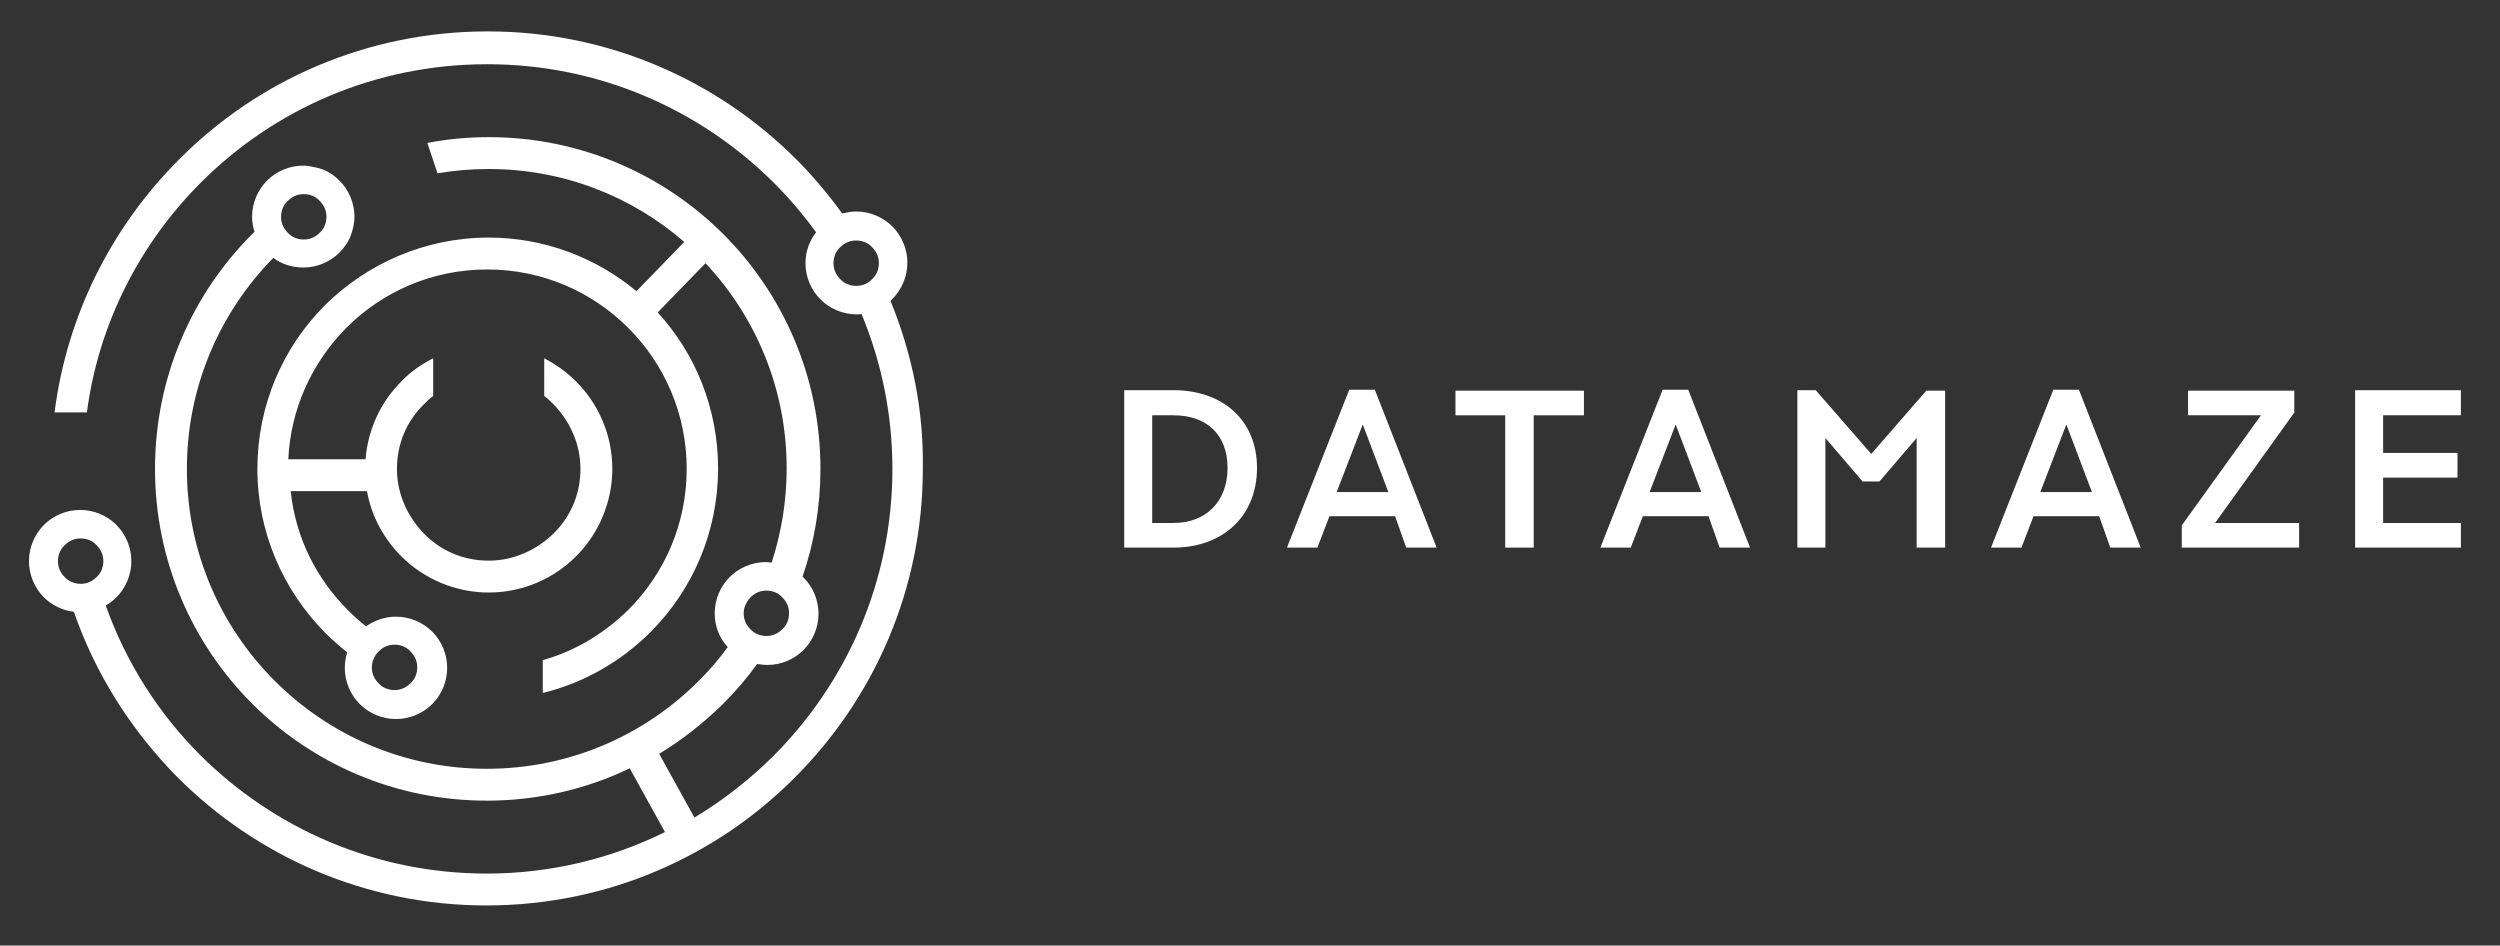 <?xml version="1.0" encoding="utf-8"?>
<!-- Generator: Adobe Illustrator 26.0.1, SVG Export Plug-In . SVG Version: 6.00 Build 0)  -->
<svg version="1.1" id="Calque_1" xmlns="http://www.w3.org/2000/svg" xmlns:xlink="http://www.w3.org/1999/xlink" x="0px" y="0px"
	 viewBox="0 0 517.7 195.8" style="enable-background:new 0 0 517.7 195.8;" xml:space="preserve">
<rect x="0" y="0" width="517.7" height="195.8" fill="#333333" stroke="none"/>
<style type="text/css">
	.st0{fill:#FFFFFF;}
</style>
<path class="st0" d="M184.4,62.3c0.1-0.1,0.3-0.2,0.4-0.4c1.9-1.9,3.1-4.6,3.1-7.5c0-2.9-1.2-5.6-3.1-7.5c-1.9-1.9-4.6-3.1-7.5-3.1
	c-1,0-2,0.2-2.9,0.4c-2.9-4-6.1-7.8-9.5-11.2c-16.4-16.4-39-26.5-63.9-26.5c-25,0-47.6,10.1-63.9,26.5c-13.8,13.8-23.2,32-25.8,52.4
	h6.7C20.4,67,29,50.4,41.6,37.8c15.2-15.2,36.1-24.5,59.3-24.5c23.2,0,44.1,9.4,59.3,24.5c3.2,3.2,6.1,6.6,8.8,10.3
	c-1.4,1.8-2.2,4-2.2,6.4c0,2.9,1.2,5.6,3.1,7.5c1.9,1.9,4.6,3.1,7.5,3.1c0.4,0,0.7,0,1-0.1c4.1,9.9,6.4,20.7,6.4,32.1
	c0,23.2-9.4,44.1-24.5,59.3c-4.9,4.9-10.5,9.3-16.5,12.9l-7.3-13.2c4.8-2.9,9.2-6.4,13.2-10.3c2.6-2.6,5-5.4,7.1-8.3
	c0.7,0.1,1.4,0.2,2.1,0.2c2.9,0,5.6-1.2,7.5-3.1c1.9-1.9,3.1-4.6,3.1-7.5c0-2.9-1.2-5.6-3.1-7.5c-0.1-0.1-0.2-0.1-0.2-0.2
	c2.4-7,3.7-14.5,3.7-22.3c0-19-7.7-36.2-20.1-48.6c-12.4-12.4-29.6-20.1-48.6-20.1c-4.3,0-8.6,0.4-12.7,1.2l2.1,6.3
	c3.4-0.6,7-0.9,10.6-0.9c15.5,0,29.7,5.7,40.5,15.1l-9.9,10.2c-8.3-6.9-19-11.1-30.6-11.1c-13.2,0-25.2,5.4-33.9,14
	c-8.7,8.7-14,20.7-14,33.9c0,13.2,5.4,25.2,14,33.9c1.5,1.5,3,2.8,4.6,4.1c-0.3,1-0.5,2.1-0.5,3.2c0,2.9,1.2,5.6,3.1,7.5
	c1.9,1.9,4.6,3.1,7.5,3.1c2.9,0,5.6-1.2,7.5-3.1c0.1-0.1,0.1-0.1,0.2-0.2c1.8-1.9,2.9-4.5,2.9-7.3c0-2.8-1.1-5.4-2.9-7.3
	c-0.1-0.1-0.1-0.1-0.2-0.2c-1.9-1.9-4.6-3.1-7.5-3.1c-2.3,0-4.5,0.8-6.2,2c-1.3-1-2.6-2.2-3.8-3.4c-6.5-6.5-10.8-15-11.8-24.6h15.8
	c0.9,5.2,3.5,9.9,7.1,13.5c4.6,4.6,11.1,7.5,18.1,7.5c7.1,0,13.5-2.9,18.1-7.5c4.6-4.6,7.5-11.1,7.5-18.1c0-7.1-2.9-13.5-7.5-18.1
	c-1.9-1.9-4.1-3.5-6.6-4.8V82c0.7,0.5,1.3,1.1,1.9,1.7c3.4,3.5,5.6,8.2,5.6,13.4c0,5.3-2.1,10-5.6,13.4c-3.5,3.4-8.2,5.6-13.4,5.6
	c-5.3,0-10-2.1-13.4-5.6c-3.4-3.5-5.6-8.2-5.6-13.4c0-5.3,2.1-10,5.6-13.4c0.6-0.6,1.2-1.2,1.9-1.7v-7.8c-2.4,1.2-4.7,2.8-6.6,4.8
	c-4.2,4.2-6.9,9.8-7.4,16.1H59.7c0.5-10.6,5-20.1,12-27.2c7.5-7.5,17.8-12.1,29.2-12.1c11.4,0,21.7,4.6,29.2,12.1
	c7.5,7.5,12.1,17.8,12.1,29.2c0,11.4-4.6,21.7-12.1,29.2c-4.9,4.8-10.9,8.5-17.7,10.4v6.8c8.6-2.1,16.3-6.6,22.3-12.6
	c8.7-8.7,14-20.7,14-33.9c0-12.4-4.7-23.8-12.5-32.3l9.9-10.2c10.4,11.1,16.8,26,16.8,42.5c0,6.8-1.1,13.3-3.1,19.5
	c-0.4,0-0.8-0.1-1.2-0.1c-2.9,0-5.6,1.2-7.5,3.1c-1.9,1.9-3.1,4.6-3.1,7.5c0,2.7,1,5.2,2.7,7c-1.8,2.5-3.8,4.8-6,7
	c-11.3,11.3-26.8,18.2-43.9,18.2c-17.2,0-32.7-7-43.9-18.2c-11.3-11.3-18.2-26.8-18.2-43.9c0-17,6.8-32.4,17.9-43.7
	c1.7,1.3,3.9,2,6.2,2c2.9,0,5.6-1.2,7.5-3.1c1-1,1.9-2.3,2.4-3.7c0.4-1.2,0.7-2.4,0.7-3.7c0-2.9-1.2-5.6-3.1-7.5
	c-1.3-1.3-2.9-2.3-4.8-2.7c-0.9-0.2-1.8-0.4-2.7-0.4c-2.9,0-5.6,1.2-7.5,3.1c-1.9,1.9-3.1,4.6-3.1,7.5c0,1.1,0.2,2.1,0.5,3.1
	c-0.2,0.2-0.3,0.3-0.5,0.5C39.8,60.9,32.1,78.1,32.1,97.1c0,19,7.7,36.2,20.1,48.6c12.4,12.4,29.6,20.1,48.6,20.1
	c10.6,0,20.7-2.4,29.6-6.7l7.3,13.2c-11.1,5.5-23.7,8.6-36.9,8.6c-23.2,0-44.1-9.4-59.3-24.5c-8.7-8.7-15.4-19.2-19.6-31
	c0.8-0.5,1.5-1,2.2-1.7c1.9-1.9,3.1-4.6,3.1-7.5c0-2.9-1.2-5.6-3.1-7.5c-0.1-0.1-0.1-0.1-0.2-0.2c-1.9-1.8-4.5-2.9-7.3-2.9
	c-2.8,0-5.4,1.1-7.3,2.9c-0.1,0.1-0.1,0.1-0.2,0.2c-1.9,1.9-3.1,4.6-3.1,7.5c0,2.9,1.2,5.6,3.1,7.5c1.6,1.6,3.8,2.7,6.2,3
	c4.5,13,12,24.7,21.5,34.3c16.4,16.4,39,26.5,63.9,26.5c25,0,47.6-10.1,63.9-26.5c16.4-16.4,26.5-39,26.5-63.9
	C191.3,84.8,188.8,73,184.4,62.3z M177.3,59.2c-1.3,0-2.5-0.5-3.3-1.4c-0.9-0.9-1.4-2-1.4-3.3c0-1.3,0.5-2.5,1.4-3.3
	c0.9-0.9,2-1.4,3.3-1.4c1.3,0,2.5,0.5,3.3,1.4c0.9,0.9,1.4,2,1.4,3.3c0,1.3-0.5,2.5-1.4,3.3C179.8,58.7,178.6,59.2,177.3,59.2z
	 M78.4,134.9c0.9-0.9,2-1.4,3.3-1.4c1.3,0,2.5,0.5,3.3,1.4c0.9,0.9,1.4,2,1.4,3.3c0,1.3-0.5,2.5-1.4,3.3c-0.9,0.9-2,1.4-3.3,1.4
	c-1.3,0-2.5-0.5-3.3-1.4c-0.9-0.9-1.4-2-1.4-3.3C77,136.9,77.6,135.7,78.4,134.9z M155.4,123.7c0.9-0.9,2-1.4,3.3-1.4
	c1.3,0,2.5,0.5,3.3,1.4c0.9,0.9,1.4,2,1.4,3.3c0,1.3-0.5,2.5-1.4,3.3c-0.9,0.9-2,1.4-3.3,1.4c-1.3,0-2.5-0.5-3.3-1.4
	c-0.9-0.9-1.4-2-1.4-3.3C154,125.7,154.6,124.6,155.4,123.7z M59.6,41.6c0.9-0.9,2-1.4,3.3-1.4c1.3,0,2.5,0.5,3.3,1.4
	c0.9,0.9,1.4,2,1.4,3.3c0,1.3-0.5,2.5-1.4,3.3c-0.9,0.9-2,1.4-3.3,1.4c-1.3,0-2.5-0.5-3.3-1.4c-0.9-0.9-1.4-2-1.4-3.3
	C58.2,43.6,58.7,42.4,59.6,41.6z M13.4,119.5c-0.9-0.9-1.4-2-1.4-3.3c0-1.3,0.5-2.5,1.4-3.3c0.9-0.9,2-1.4,3.3-1.4
	c1.3,0,2.5,0.5,3.3,1.4c0.9,0.9,1.4,2,1.4,3.3c0,1.3-0.5,2.5-1.4,3.3c-0.9,0.9-2,1.4-3.3,1.4C15.4,120.9,14.3,120.4,13.4,119.5z"/>
<g>
	<path class="st0" d="M260.3,96.9c0,10.1-7.2,16.5-17.3,16.5h-10.2V80.8H243C253.1,80.8,260.3,86.9,260.3,96.9z M254.2,96.9
		c0-6.9-4.3-10.9-11.2-10.9h-4.4v22.3h4.4C249.8,108.3,254.2,103.8,254.2,96.9z"/>
	<path class="st0" d="M288.9,106.9h-13.6l-2.5,6.5h-6.3l12.9-32.7h5.3l12.8,32.7h-6.3L288.9,106.9z M287.5,101.9l-5.3-14l-5.4,14
		H287.5z"/>
	<path class="st0" d="M327.9,86h-10.3v27.4h-5.9V86h-10.3v-5.1h26.6V86z"/>
	<path class="st0" d="M353.8,106.9h-13.6l-2.5,6.5h-6.3l12.9-32.7h5.3l12.8,32.7h-6.3L353.8,106.9z M352.3,101.9l-5.3-14l-5.4,14
		H352.3z"/>
	<path class="st0" d="M402.8,80.8v32.6h-5.9V90.7l-7.7,9h-3.5l-7.7-9v22.7h-5.8V80.8h3.8L387.5,94l11.4-13.1H402.8z"/>
	<path class="st0" d="M434.7,106.9h-13.6l-2.5,6.5h-6.3l12.9-32.7h5.3l12.8,32.7h-6.3L434.7,106.9z M433.2,101.9l-5.3-14l-5.4,14
		H433.2z"/>
	<path class="st0" d="M475.2,85.3l-16.5,23h17.4v5.1h-24.3v-4.6L468.2,86h-15.1v-5.1h22V85.3z"/>
	<path class="st0" d="M493.5,86v7.8h15.4v5.1h-15.4v9.4h16.1v5.1h-21.9V80.8h21.9V86H493.5z"/>
</g>
<g>
</g>
<g>
</g>
<g>
</g>
<g>
</g>
<g>
</g>
<g>
</g>
</svg>
